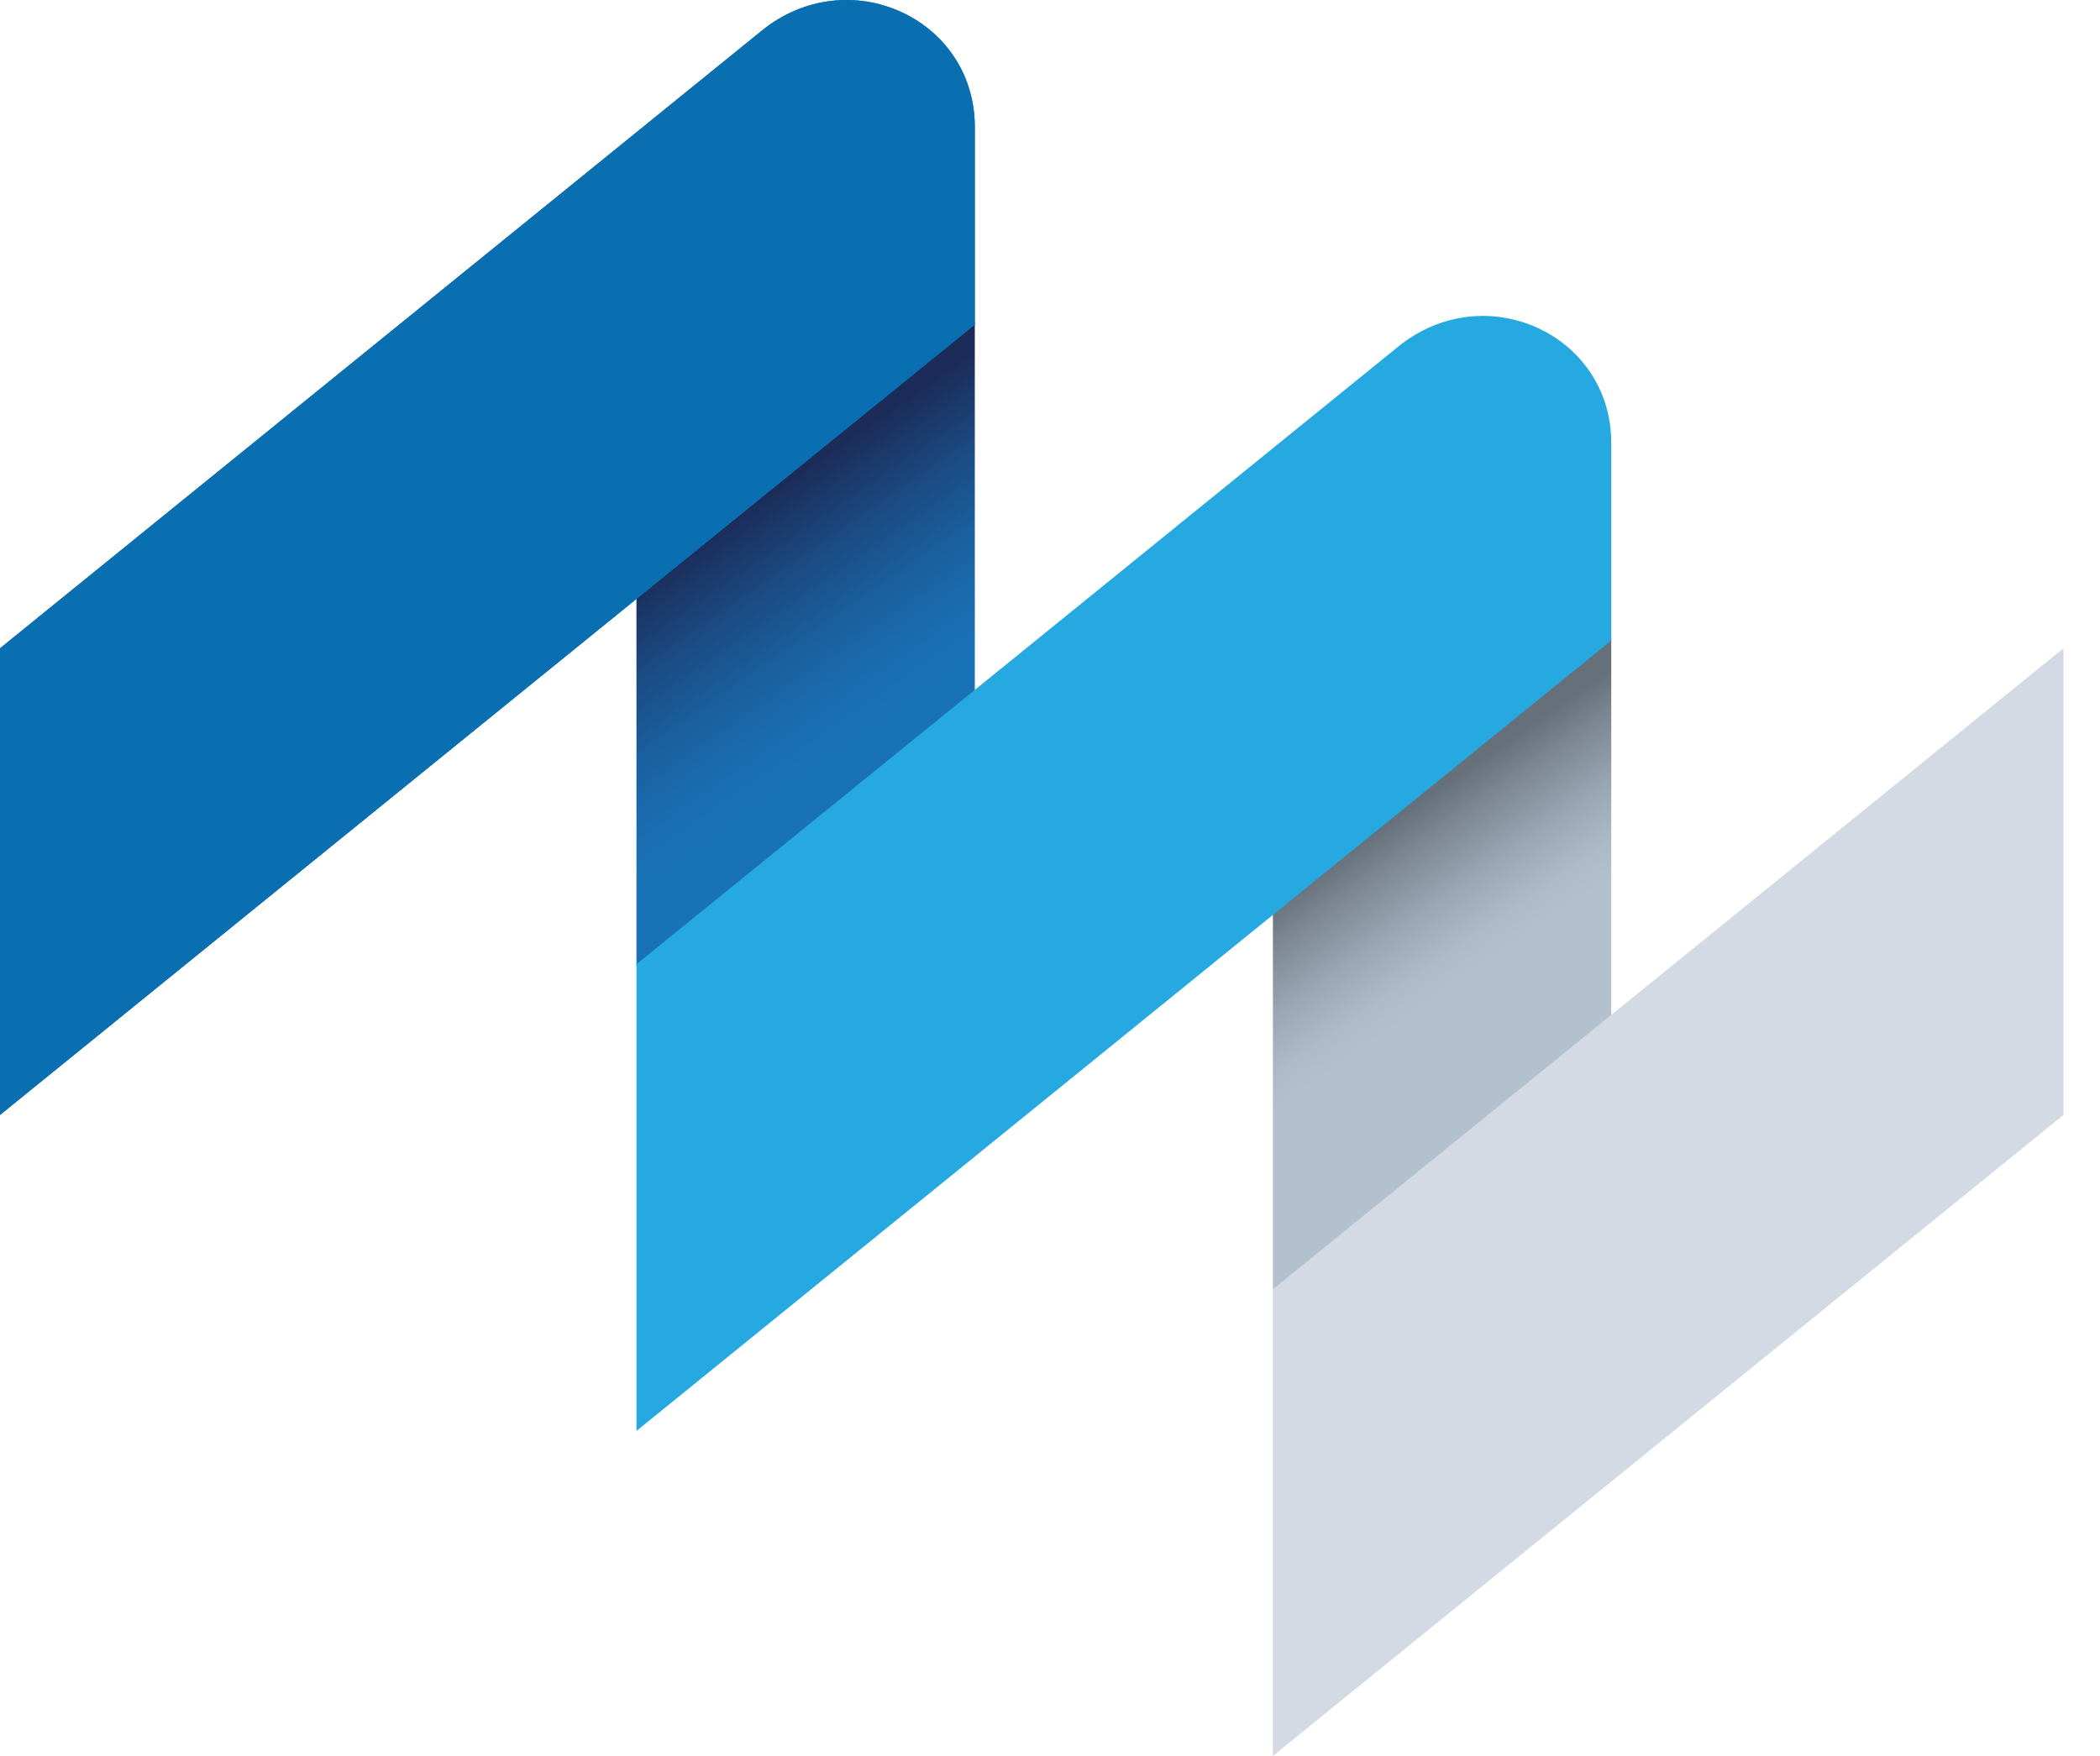 <svg xmlns="http://www.w3.org/2000/svg" width="55" height="46" viewBox="0 0 55 46" fill="none"><path d="M25.531 18.099V8.454L16.669 15.658V25.303L25.531 18.099Z" fill="url(#paint0_linear_5883_8)"></path><path d="M25.531 8.503V3.345C25.541 0.475 22.214 -1.036 19.946 0.807L0 16.983V29.209L25.531 8.503Z" fill="#1A72B6"></path><path d="M25.531 8.503V3.345C25.541 0.475 22.214 -1.036 19.946 0.807L0 16.983V29.209L25.531 8.503Z" fill="#0A6FB1"></path><path d="M42.2 26.609V16.731L33.338 23.935V33.813L42.2 26.609Z" fill="url(#paint1_linear_5883_8)"></path><path d="M42.2 16.78V11.622C42.21 8.752 38.883 7.24 36.615 9.084L16.669 25.26V37.486L42.2 16.78Z" fill="#26A9E0"></path><path d="M54.043 16.983L33.338 33.775V46L54.043 29.209V16.983Z" fill="#D3DAE3"></path><defs><linearGradient id="paint0_linear_5883_8" x1="18.55" y1="13.282" x2="23.565" y2="20.535" gradientUnits="userSpaceOnUse"><stop offset="0.07" stop-color="#1C2C5A"></stop><stop offset="0.09" stop-color="#1B2F5D"></stop><stop offset="0.305" stop-color="#1B4B83"></stop><stop offset="0.505" stop-color="#1A609F"></stop><stop offset="0.68" stop-color="#1A6DB0"></stop><stop offset="0.813" stop-color="#1A72B6"></stop></linearGradient><linearGradient id="paint1_linear_5883_8" x1="35.091" y1="21.495" x2="38.11" y2="25.861" gradientUnits="userSpaceOnUse"><stop offset="0.142" stop-color="#66707A"></stop><stop offset="0.302" stop-color="#79848F"></stop><stop offset="0.594" stop-color="#98A5B2"></stop><stop offset="0.836" stop-color="#ACB9C7"></stop><stop offset="0.994" stop-color="#B3C1CF"></stop></linearGradient></defs></svg>